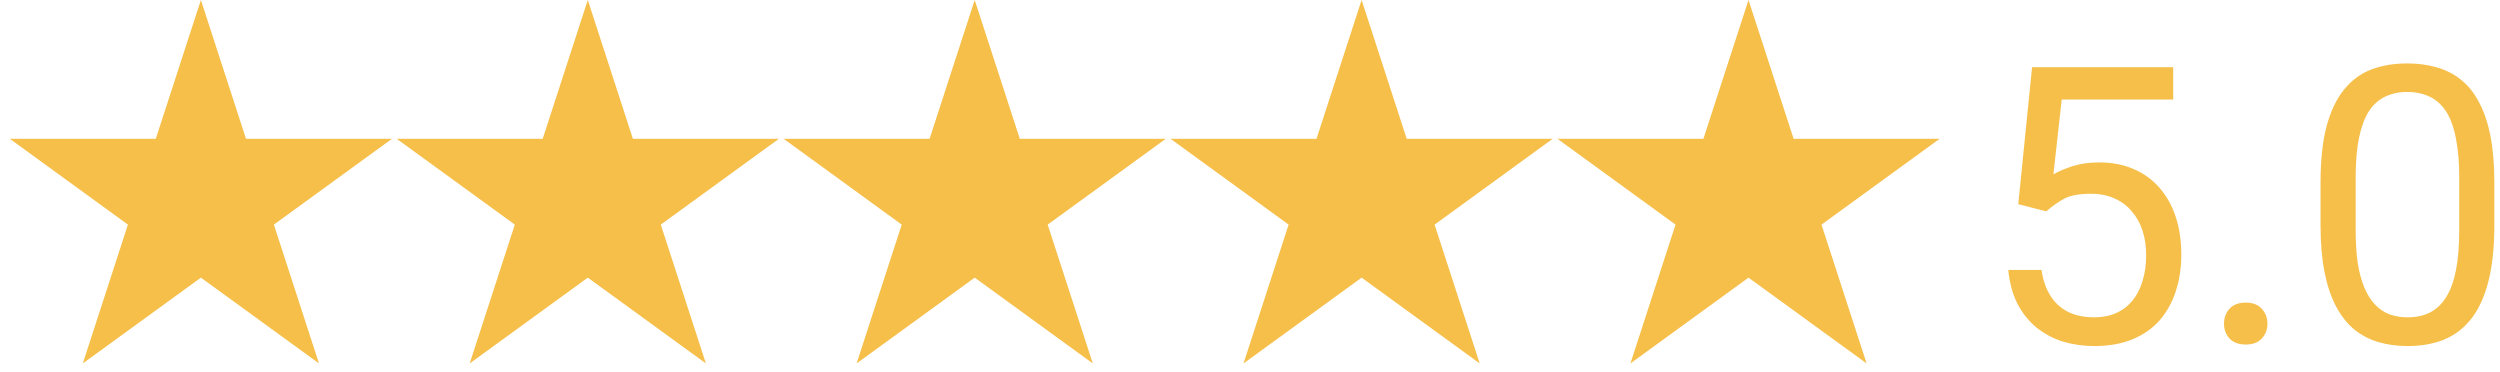 <?xml version="1.0" encoding="UTF-8"?> <svg xmlns="http://www.w3.org/2000/svg" width="168" height="25" viewBox="0 0 168 25" fill="none"><g clip-path="url(#clip0_511_38)"><path d="M13.5 0L16.531 9.328H26.339L18.404 15.094L21.435 24.422L13.5 18.657L5.565 24.422L8.596 15.094L0.661 9.328H10.469L13.5 0Z" fill="#F5BF49"></path><path d="M39.5 0L42.531 9.328H52.339L44.404 15.094L47.435 24.422L39.5 18.657L31.565 24.422L34.596 15.094L26.661 9.328H36.469L39.5 0Z" fill="#F5BF49"></path><path d="M65.5 0L68.531 9.328H78.339L70.404 15.094L73.435 24.422L65.5 18.657L57.565 24.422L60.596 15.094L52.661 9.328H62.469L65.5 0Z" fill="#F5BF49"></path><path d="M91.5 0L94.531 9.328H104.339L96.404 15.094L99.435 24.422L91.5 18.657L83.565 24.422L86.596 15.094L78.661 9.328H88.469L91.5 0Z" fill="#F5BF49"></path><path d="M117.5 0L120.531 9.328H130.339L122.404 15.094L125.435 24.422L117.5 18.657L109.565 24.422L112.596 15.094L104.661 9.328H114.469L117.5 0Z" fill="#F5BF49"></path><path d="M137.507 14.202L135.628 13.72L136.555 4.516H146.038V6.687H138.548L137.989 11.714C138.328 11.519 138.755 11.337 139.271 11.168C139.796 10.999 140.397 10.914 141.074 10.914C141.929 10.914 142.695 11.062 143.372 11.358C144.049 11.646 144.625 12.061 145.099 12.602C145.581 13.144 145.949 13.796 146.203 14.558C146.457 15.319 146.584 16.17 146.584 17.109C146.584 17.998 146.461 18.815 146.216 19.56C145.979 20.304 145.619 20.956 145.137 21.515C144.654 22.065 144.045 22.492 143.309 22.797C142.581 23.102 141.722 23.254 140.731 23.254C139.987 23.254 139.28 23.152 138.611 22.949C137.951 22.738 137.359 22.42 136.834 21.997C136.318 21.565 135.895 21.032 135.564 20.398C135.243 19.754 135.04 19.001 134.955 18.138H137.189C137.291 18.832 137.494 19.416 137.799 19.89C138.104 20.364 138.501 20.723 138.992 20.969C139.492 21.206 140.071 21.324 140.731 21.324C141.29 21.324 141.785 21.227 142.217 21.032C142.648 20.838 143.012 20.558 143.309 20.194C143.605 19.83 143.829 19.39 143.981 18.874C144.142 18.358 144.223 17.778 144.223 17.135C144.223 16.551 144.142 16.009 143.981 15.51C143.821 15.01 143.579 14.575 143.258 14.202C142.945 13.83 142.56 13.542 142.103 13.339C141.646 13.127 141.121 13.021 140.528 13.021C139.741 13.021 139.145 13.127 138.738 13.339C138.34 13.55 137.93 13.838 137.507 14.202ZM149.453 21.756C149.453 21.358 149.576 21.024 149.821 20.753C150.075 20.474 150.439 20.334 150.913 20.334C151.387 20.334 151.747 20.474 151.992 20.753C152.246 21.024 152.373 21.358 152.373 21.756C152.373 22.145 152.246 22.475 151.992 22.746C151.747 23.017 151.387 23.152 150.913 23.152C150.439 23.152 150.075 23.017 149.821 22.746C149.576 22.475 149.453 22.145 149.453 21.756ZM167.62 12.285V15.104C167.62 16.619 167.485 17.896 167.214 18.938C166.943 19.979 166.554 20.816 166.046 21.451C165.538 22.086 164.924 22.547 164.205 22.835C163.494 23.114 162.69 23.254 161.793 23.254C161.082 23.254 160.426 23.165 159.825 22.987C159.224 22.81 158.683 22.526 158.2 22.137C157.726 21.739 157.32 21.223 156.981 20.588C156.643 19.953 156.385 19.183 156.207 18.277C156.029 17.372 155.94 16.314 155.94 15.104V12.285C155.94 10.77 156.076 9.501 156.347 8.477C156.626 7.452 157.02 6.632 157.527 6.014C158.035 5.387 158.645 4.939 159.355 4.668C160.075 4.397 160.879 4.262 161.768 4.262C162.487 4.262 163.147 4.351 163.748 4.528C164.357 4.698 164.899 4.973 165.373 5.354C165.847 5.726 166.249 6.225 166.579 6.852C166.918 7.469 167.176 8.227 167.354 9.124C167.531 10.021 167.62 11.075 167.62 12.285ZM165.259 15.484V11.892C165.259 11.062 165.208 10.334 165.106 9.708C165.013 9.073 164.874 8.532 164.688 8.083C164.501 7.634 164.264 7.271 163.977 6.991C163.697 6.712 163.371 6.509 162.999 6.382C162.635 6.246 162.225 6.179 161.768 6.179C161.209 6.179 160.714 6.285 160.282 6.496C159.851 6.699 159.487 7.025 159.19 7.474C158.903 7.922 158.683 8.51 158.53 9.238C158.378 9.966 158.302 10.851 158.302 11.892V15.484C158.302 16.314 158.348 17.046 158.441 17.681C158.543 18.315 158.691 18.866 158.886 19.331C159.08 19.788 159.317 20.165 159.597 20.461C159.876 20.757 160.198 20.977 160.562 21.121C160.934 21.256 161.344 21.324 161.793 21.324C162.368 21.324 162.872 21.214 163.304 20.994C163.735 20.774 164.095 20.431 164.383 19.966C164.679 19.492 164.899 18.887 165.043 18.15C165.187 17.406 165.259 16.517 165.259 15.484Z" fill="#F5BF49"></path></g><defs><clipPath id="clip0_511_38"><rect width="168" height="25" fill="white"></rect></clipPath></defs></svg> 
